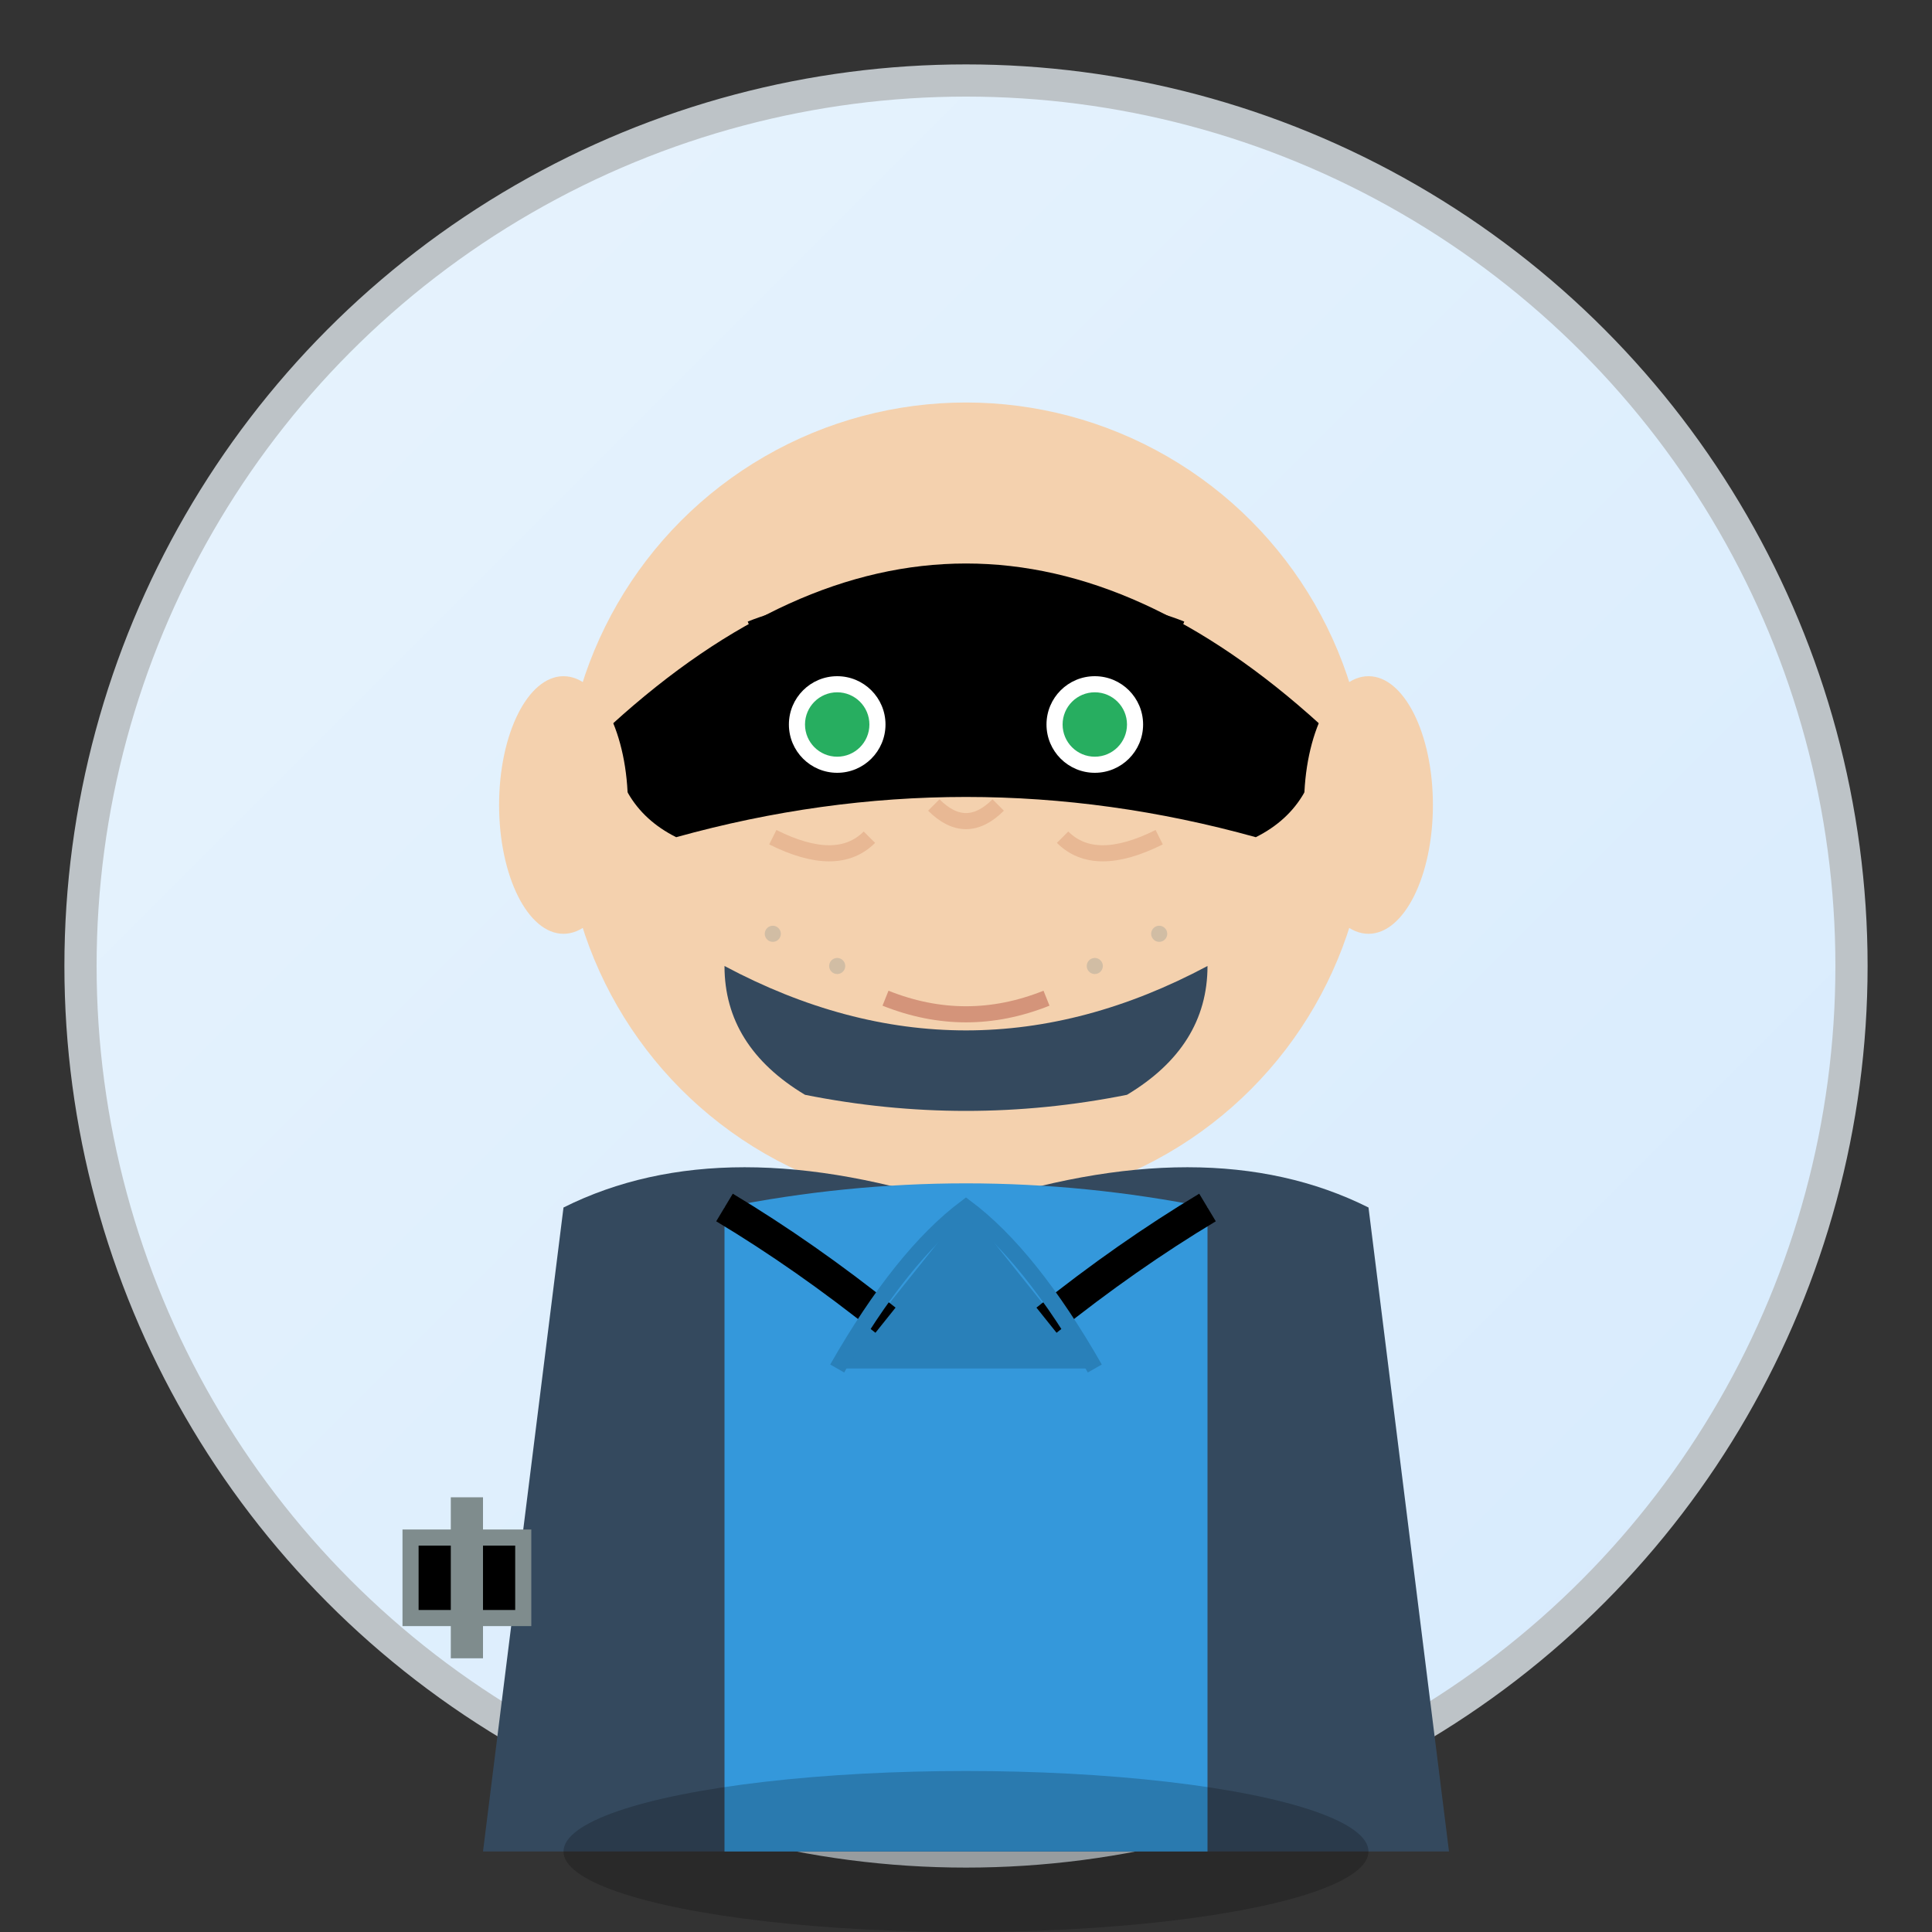 <svg width="120" height="120" viewBox="0 0 120 120" fill="none" xmlns="http://www.w3.org/2000/svg">
  <rect x="0" y="0" width="120" height="120" fill="#333333" stroke="none"/>
  <!-- Background Circle -->
  <circle cx="60" cy="60" r="55" fill="url(#avatarGradient2)"/>
  <circle cx="60" cy="60" r="55" fill="none" stroke="#bdc3c7" stroke-width="2"/>
  
  <!-- Face -->
  <circle cx="60" cy="50" r="25" fill="#f4d1ae"/>
  
  <!-- Hair (shorter, professional) -->
  <path d="M 38 45 Q 60 25 82 45 Q 82 50 78 52 Q 60 47 42 52 Q 38 50 38 45" fill="#000"/>
  
  <!-- Beard -->
  <path d="M 45 60 Q 60 68 75 60 Q 75 65 70 68 Q 60 70 50 68 Q 45 65 45 60" fill="#34495e"/>
  
  <!-- Eyes -->
  <circle cx="52" cy="45" r="3" fill="white"/>
  <circle cx="68" cy="45" r="3" fill="white"/>
  <circle cx="52" cy="45" r="2" fill="#27ae60"/>
  <circle cx="68" cy="45" r="2" fill="#27ae60"/>
  
  <!-- Eyebrows (thicker) -->
  <path d="M 47 40 Q 52 38 57 40" stroke="#000" stroke-width="3" fill="none"/>
  <path d="M 63 40 Q 68 38 73 40" stroke="#000" stroke-width="3" fill="none"/>
  
  <!-- Nose -->
  <path d="M 58 50 Q 60 52 62 50" stroke="#e8b894" stroke-width="1" fill="none"/>
  
  <!-- Mouth (under beard) -->
  <path d="M 55 62 Q 60 64 65 62" stroke="#d4947a" stroke-width="1" fill="none"/>
  
  <!-- Ears -->
  <ellipse cx="35" cy="50" rx="4" ry="8" fill="#f4d1ae"/>
  <ellipse cx="85" cy="50" rx="4" ry="8" fill="#f4d1ae"/>
  
  <!-- Professional Attire -->
  <!-- Casual blazer -->
  <path d="M 35 75 Q 45 70 60 75 Q 75 70 85 75 L 90 115 L 30 115 Z" fill="#34495e"/>
  
  <!-- Casual shirt -->
  <path d="M 45 75 Q 60 72 75 75 L 75 115 L 45 115 Z" fill="#3498db"/>
  
  <!-- V-neck -->
  <polygon points="60,75 52,85 68,85" fill="#2980b9"/>
  
  <!-- Blazer lapels -->
  <path d="M 45 75 Q 50 78 55 82" stroke="#000" stroke-width="2" fill="none"/>
  <path d="M 75 75 Q 70 78 65 82" stroke="#000" stroke-width="2" fill="none"/>
  
  <!-- Shirt collar -->
  <path d="M 52 85 Q 56 78 60 75 Q 64 78 68 85" stroke="#2980b9" stroke-width="1" fill="none"/>
  
  <!-- Casual watch -->
  <rect x="25" y="95" width="8" height="6" fill="#7f8c8d"/>
  <rect x="26" y="96" width="6" height="4" fill="#000"/>
  <line x1="29" y1="93" x2="29" y2="103" stroke="#7f8c8d" stroke-width="2"/>
  
  <!-- Slight stubble detail -->
  <circle cx="48" cy="58" r="0.5" fill="#7f8c8d" opacity="0.3"/>
  <circle cx="52" cy="60" r="0.5" fill="#7f8c8d" opacity="0.3"/>
  <circle cx="68" cy="60" r="0.5" fill="#7f8c8d" opacity="0.3"/>
  <circle cx="72" cy="58" r="0.5" fill="#7f8c8d" opacity="0.3"/>
  
  <!-- Confident expression -->
  <path d="M 48 52 Q 52 54 54 52" stroke="#e8b894" stroke-width="1" fill="none"/>
  <path d="M 66 52 Q 68 54 72 52" stroke="#e8b894" stroke-width="1" fill="none"/>
  
  <!-- Professional shadow -->
  <ellipse cx="60" cy="115" rx="25" ry="5" fill="#000" opacity="0.2"/>
  
  <defs>
    <linearGradient id="avatarGradient2" x1="0%" y1="0%" x2="100%" y2="100%">
      <stop offset="0%" style="stop-color:#e8f4fd;stop-opacity:1" />
      <stop offset="100%" style="stop-color:#d6eafd;stop-opacity:1" />
    </linearGradient>
  </defs>
</svg>
